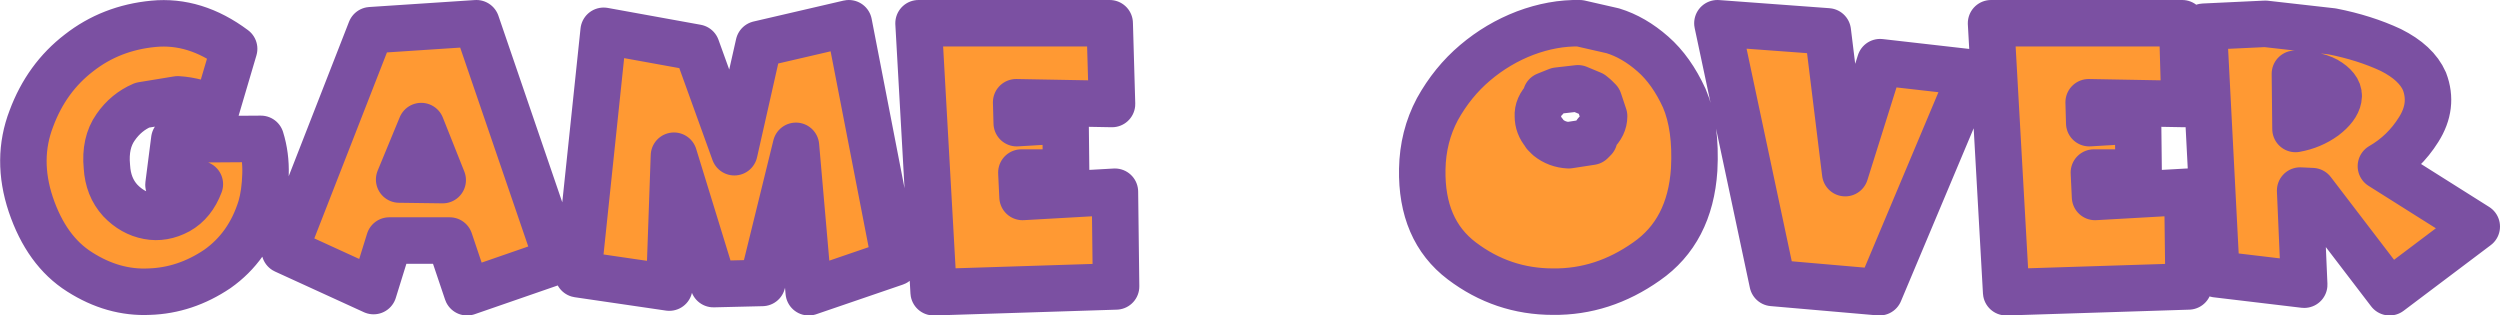 <?xml version="1.0" encoding="UTF-8" standalone="no"?>
<svg xmlns:xlink="http://www.w3.org/1999/xlink" height="27.15px" width="215.15px" xmlns="http://www.w3.org/2000/svg">
  <g transform="matrix(1.0, 0.0, 0.0, 1.0, 107.6, 13.55)">
    <path d="M28.35 -11.55 L31.2 -10.9 Q33.0 -10.35 34.65 -8.9 36.25 -7.5 37.35 -5.1 38.4 -2.65 38.2 1.05 37.85 6.35 34.1 8.95 30.35 11.6 26.05 11.55 21.7 11.55 18.2 8.9 14.7 6.25 14.8 1.0 14.85 -1.8 16.1 -4.15 17.4 -6.5 19.35 -8.15 21.3 -9.8 23.65 -10.7 26.05 -11.6 28.35 -11.55 M25.45 -5.35 L25.4 -5.05 Q24.7 -4.35 24.75 -3.55 24.75 -2.75 25.3 -2.1 L25.35 -2.0 25.45 -1.9 25.55 -1.8 25.65 -1.7 Q26.4 -1.1 27.4 -1.05 L29.35 -1.35 29.6 -1.6 29.65 -1.95 29.75 -2.1 Q30.45 -2.75 30.45 -3.55 L30.0 -4.9 29.7 -5.2 29.4 -5.45 28.2 -5.95 26.45 -5.75 25.45 -5.35 M62.1 -7.3 L54.15 11.6 44.95 10.8 40.2 -11.55 49.7 -10.85 51.2 1.35 54.2 -8.2 62.1 -7.3 M80.2 -11.55 L80.4 -4.6 72.15 -4.75 72.2 -2.95 76.4 -3.2 76.45 1.3 72.6 1.3 72.7 3.4 80.65 2.95 80.75 11.1 65.05 11.6 63.75 -11.55 80.2 -11.55 M87.35 -11.5 L93.1 -10.85 Q95.9 -10.3 98.15 -9.25 100.35 -8.15 101.05 -6.55 101.85 -4.45 100.55 -2.4 99.3 -0.4 97.3 0.75 L105.55 5.95 98.05 11.6 91.4 2.9 90.35 2.85 90.7 10.95 83.15 10.05 82.05 -11.25 87.35 -11.5 M92.85 -6.5 Q91.95 -7.15 89.9 -7.2 L89.95 -2.45 Q91.35 -2.7 92.45 -3.5 93.5 -4.3 93.65 -5.1 93.8 -5.85 92.85 -6.5 M-94.4 -11.5 Q-90.8 -11.85 -87.45 -9.35 L-89.0 -4.1 Q-90.65 -4.9 -92.3 -5.0 L-95.35 -4.5 Q-96.75 -3.9 -97.65 -2.6 -98.6 -1.25 -98.4 0.8 -98.3 2.55 -97.25 3.7 -96.2 4.8 -94.85 5.05 -93.55 5.3 -92.25 4.6 -91.0 3.9 -90.4 2.3 L-93.1 2.35 -92.6 -1.55 -85.15 -1.6 Q-84.7 -0.15 -84.75 1.45 -84.8 3.1 -85.15 4.3 -86.2 7.7 -88.9 9.6 -91.65 11.45 -94.75 11.55 -97.85 11.7 -100.75 9.85 -103.6 8.05 -104.95 4.05 -106.25 0.15 -104.9 -3.35 -103.6 -6.85 -100.8 -9.0 -98.05 -11.15 -94.4 -11.5 M-66.6 -11.55 L-59.6 8.9 -67.4 11.6 -68.9 7.15 -74.1 7.15 -75.45 11.5 -83.1 8.0 -75.7 -10.95 -66.6 -11.55 M-47.65 -9.45 L-44.4 -0.45 -42.3 -9.75 -34.55 -11.55 -30.55 9.05 -38.0 11.6 -39.1 -1.0 -42.0 10.8 -46.2 10.9 -49.6 -0.15 -50.0 11.2 -57.85 10.05 -55.65 -10.9 -47.65 -9.45 M-12.1 -11.55 L-11.9 -4.6 -20.15 -4.75 -20.1 -2.95 -15.9 -3.2 -15.85 1.3 -19.7 1.3 -19.6 3.4 -11.65 2.95 -11.55 11.1 -27.25 11.6 -28.55 -11.55 -12.1 -11.55 M-71.35 -2.7 L-73.25 1.9 -69.5 1.95 -71.35 -2.7" fill="#ff9933" fill-rule="evenodd" stroke="none"/>
    <path d="M28.35 -11.55 L31.2 -10.9 Q33.0 -10.35 34.65 -8.9 36.25 -7.5 37.35 -5.1 38.4 -2.65 38.2 1.05 37.85 6.35 34.1 8.95 30.35 11.6 26.05 11.55 21.7 11.55 18.2 8.9 14.7 6.25 14.8 1.0 14.85 -1.8 16.1 -4.15 17.4 -6.5 19.35 -8.15 21.3 -9.8 23.65 -10.7 26.05 -11.6 28.35 -11.55 M25.45 -5.35 L25.4 -5.05 Q24.7 -4.35 24.75 -3.55 24.75 -2.75 25.3 -2.1 L25.35 -2.0 25.45 -1.9 25.55 -1.8 25.65 -1.7 Q26.4 -1.1 27.4 -1.05 L29.35 -1.35 29.6 -1.6 29.65 -1.95 29.75 -2.1 Q30.45 -2.75 30.45 -3.55 L30.0 -4.9 29.7 -5.2 29.4 -5.45 28.2 -5.95 26.45 -5.75 25.45 -5.35 M62.1 -7.3 L54.15 11.6 44.95 10.8 40.2 -11.55 49.7 -10.85 51.2 1.35 54.2 -8.2 62.1 -7.3 M80.2 -11.55 L80.4 -4.6 72.15 -4.75 72.2 -2.95 76.4 -3.2 76.45 1.3 72.6 1.3 72.7 3.4 80.65 2.95 80.75 11.1 65.05 11.6 63.75 -11.55 80.2 -11.55 M87.35 -11.5 L93.1 -10.85 Q95.9 -10.3 98.15 -9.25 100.35 -8.15 101.05 -6.55 101.85 -4.45 100.55 -2.4 99.3 -0.4 97.3 0.75 L105.55 5.95 98.05 11.6 91.4 2.9 90.35 2.85 90.7 10.95 83.15 10.05 82.05 -11.25 87.35 -11.5 M92.85 -6.5 Q91.95 -7.15 89.9 -7.2 L89.95 -2.45 Q91.35 -2.7 92.45 -3.5 93.5 -4.3 93.65 -5.1 93.8 -5.85 92.85 -6.5 M-94.4 -11.5 Q-90.8 -11.85 -87.45 -9.35 L-89.0 -4.1 Q-90.65 -4.9 -92.3 -5.0 L-95.35 -4.5 Q-96.75 -3.9 -97.65 -2.6 -98.6 -1.25 -98.4 0.8 -98.3 2.55 -97.25 3.7 -96.2 4.8 -94.85 5.05 -93.55 5.3 -92.25 4.6 -91.0 3.9 -90.4 2.3 L-93.1 2.35 -92.6 -1.55 -85.15 -1.6 Q-84.7 -0.15 -84.75 1.45 -84.8 3.1 -85.15 4.3 -86.2 7.7 -88.9 9.6 -91.65 11.45 -94.75 11.55 -97.85 11.7 -100.75 9.85 -103.6 8.05 -104.95 4.05 -106.25 0.15 -104.9 -3.35 -103.6 -6.85 -100.8 -9.0 -98.05 -11.15 -94.4 -11.5 M-66.6 -11.55 L-59.6 8.9 -67.4 11.6 -68.9 7.15 -74.1 7.15 -75.45 11.5 -83.1 8.0 -75.7 -10.95 -66.6 -11.55 M-47.65 -9.45 L-44.4 -0.45 -42.3 -9.75 -34.55 -11.55 -30.55 9.05 -38.0 11.6 -39.1 -1.0 -42.0 10.8 -46.2 10.9 -49.6 -0.15 -50.0 11.2 -57.85 10.05 -55.65 -10.9 -47.65 -9.45 M-12.1 -11.55 L-11.9 -4.6 -20.15 -4.75 -20.1 -2.95 -15.9 -3.2 -15.85 1.3 -19.7 1.3 -19.6 3.4 -11.65 2.95 -11.55 11.1 -27.25 11.6 -28.55 -11.55 -12.1 -11.55 M-71.35 -2.7 L-73.25 1.9 -69.5 1.95 -71.35 -2.7" fill="none" stroke="#7b50a2" stroke-linecap="round" stroke-linejoin="round" stroke-width="4.0"/>
  </g>
</svg>
